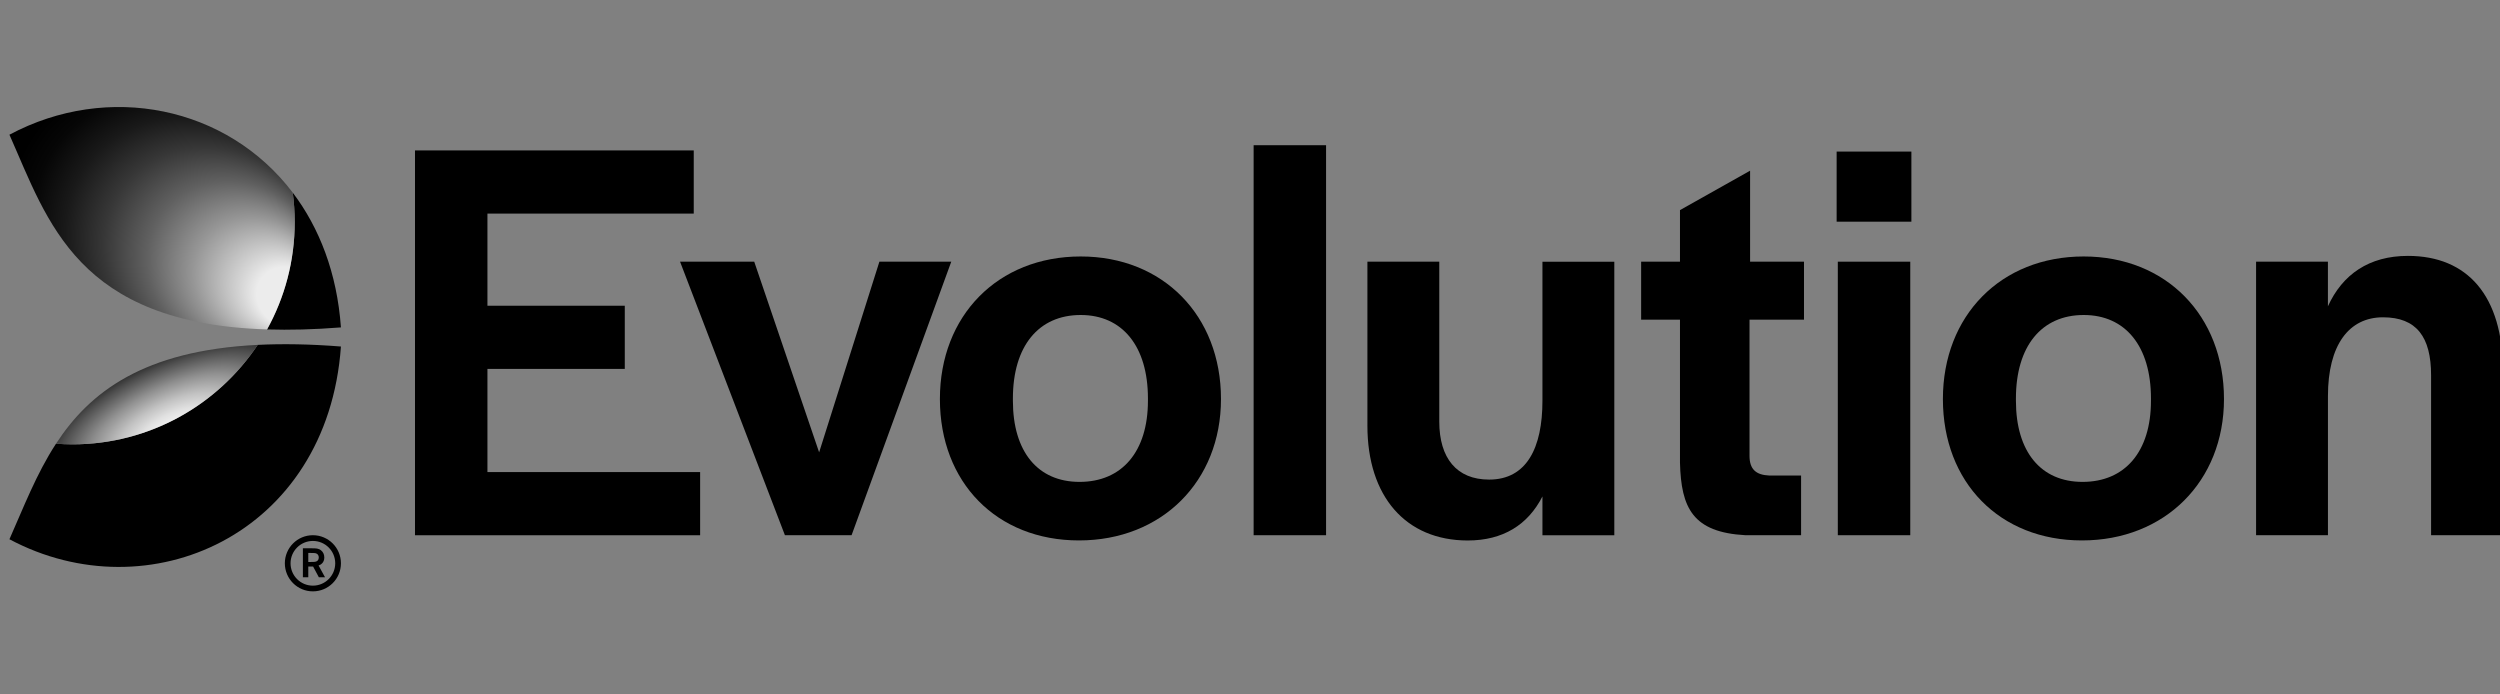 <?xml version="1.0" encoding="UTF-8" standalone="no"?> <svg xmlns:dc="http://purl.org/dc/elements/1.1/" xmlns:cc="http://creativecommons.org/ns#" xmlns:rdf="http://www.w3.org/1999/02/22-rdf-syntax-ns#" xmlns:svg="http://www.w3.org/2000/svg" xmlns="http://www.w3.org/2000/svg" xmlns:sodipodi="http://sodipodi.sourceforge.net/DTD/sodipodi-0.dtd" xmlns:inkscape="http://www.inkscape.org/namespaces/inkscape" inkscape:version="1.0 (4035a4fb49, 2020-05-01)" height="20" width="72" sodipodi:docname="Evolution 72x20.svg" xml:space="preserve" viewBox="0 0 72 20" y="0px" x="0px" id="Layer_1" version="1.1"><rect x="0" y="0" width="72" height="20" fill="#808080" stroke="none"/><defs id="defs69"></defs> <style id="style2" type="text/css"> .st0{fill:url(#SVGID_1_);} .st1{fill:url(#SVGID_2_);} </style> <g style="stroke-width:12.712" transform="matrix(0.079,0,0,0.079,-5.824,-3.413)" id="g928"><g style="stroke-width:12.712" id="g22"> <path style="stroke-width:12.712" d="m 225.01,98.04 h 101.62 v 23.03 h -75.21 v 33.59 h 50.07 v 23.03 h -50.07 v 37.61 h 77.54 v 23.03 H 225.01 Z" id="path4"></path> <path style="stroke-width:12.712" d="m 321.64,138.6 h 27.04 l 23.66,69.51 21.97,-69.51 h 26.2 l -36.34,99.72 h -24.3 z" id="path6"></path> <path style="stroke-width:12.712" d="m 416.37,188.67 c 0,-30.42 21.13,-51.97 51.34,-51.97 30,0 51.13,21.55 51.13,51.97 0,30 -21.55,51.55 -51.76,51.55 -30.01,0 -50.71,-21.13 -50.71,-51.55 z m 75.84,0.63 v -0.84 c 0,-19.01 -9.3,-30.42 -24.51,-30.42 -15.42,0 -24.72,11.41 -24.72,30.42 v 0.84 c 0,18.59 9.08,29.58 24.3,29.58 15.42,0 24.93,-10.98 24.93,-29.58 z" id="path8"></path> <path style="stroke-width:12.712" d="m 530.74,96.14 h 26.41 v 142.18 h -26.41 z" id="path10"></path> <path style="stroke-width:12.712" d="M 572.22,198.39 V 138.6 h 26.2 v 58.31 c 0,13.31 6.34,21.13 18.17,21.13 13.73,0 19.44,-11.62 19.44,-28.73 v -50.7 h 26.2 v 99.72 h -26.2 v -14.15 c -5.28,10.35 -14.37,16.06 -27.25,16.06 -22.62,-0.02 -36.56,-16.08 -36.56,-41.85 z" id="path12"></path> <path style="stroke-width:12.712" d="M 686.17,211.91 V 159.73 H 672.01 V 138.6 h 14.16 v -18.8 l 25.56,-14.37 v 33.17 h 19.65 v 21.13 h -19.86 v 49.65 c 0,4.86 2.32,6.97 7.18,7.18 h 11.62 v 21.76 h -20.28 c -19.23,-1.06 -23.45,-9.93 -23.87,-26.41 z" id="path14"></path> <path style="stroke-width:12.712" d="m 743.28,98.46 h 27.25 v 25.56 h -27.25 z m 0.43,40.14 h 26.41 v 99.72 h -26.41 z" id="path16"></path> <path style="stroke-width:12.712" d="m 782.02,188.67 c 0,-30.42 21.13,-51.97 51.34,-51.97 30,0 51.13,21.55 51.13,51.97 0,30 -21.55,51.55 -51.76,51.55 -30,0 -50.71,-21.13 -50.71,-51.55 z m 75.85,0.63 v -0.84 c 0,-19.01 -9.3,-30.42 -24.51,-30.42 -15.42,0 -24.72,11.41 -24.72,30.42 v 0.84 c 0,18.59 9.08,29.58 24.29,29.58 15.43,0 24.94,-10.98 24.94,-29.58 z" id="path18"></path> <path style="stroke-width:12.712" d="m 896.18,138.6 h 26.2 v 16.27 c 5.28,-11.62 15,-18.38 29.16,-18.38 21.76,0 34.65,14.58 34.65,42.04 v 59.79 h -26.2 v -58.31 c 0,-13.94 -5.28,-21.13 -17.53,-21.13 -12.47,0 -20.07,10.14 -20.07,28.73 v 50.7 h -26.2 V 138.6 Z" id="path20"></path> </g><path style="stroke-width:12.712" d="m 188.09,248.05 c -0.37,0.02 -0.63,0.03 -1.3,0.03 h -0.68 v -3.29 h 0.9 c 1.16,0 1.67,0.01 2.09,0.22 0.82,0.41 0.83,1.19 0.83,1.41 0.01,1.55 -1.4,1.62 -1.84,1.63 m 3.86,-1.6 c 0,-1.23 -0.51,-2.07 -1.18,-2.6 -0.92,-0.75 -1.86,-0.75 -3.26,-0.76 h -3.37 v 10.56 h 1.97 v -3.92 h 1.75 l 2.1,3.92 h 2.25 l -2.35,-4.29 c 0.61,-0.19 2.09,-0.9 2.09,-2.91 m -4.17,10.26 c -4.5,0 -8.14,-3.65 -8.14,-8.15 0.01,-4.51 3.65,-8.15 8.14,-8.15 4.51,0 8.14,3.64 8.15,8.15 -0.01,4.5 -3.65,8.15 -8.15,8.15 m 0,-18.39 c -5.64,0 -10.22,4.59 -10.22,10.24 0,5.65 4.58,10.23 10.22,10.23 5.65,0 10.23,-4.58 10.23,-10.23 0,-5.65 -4.58,-10.24 -10.23,-10.24" id="path24"></path><g style="stroke-width:12.712" id="g64"> <path style="stroke-width:12.712" d="m 171.08,163.3 c 8.14,0.26 17.07,0.04 26.93,-0.74 -1.42,-19.85 -7.88,-36.34 -17.56,-49.12 0.46,3.5 0.72,7.06 0.72,10.69 0,14.21 -3.67,27.56 -10.09,39.17 z" id="path26"></path> <path style="stroke-width:12.712" d="m 167.67,168.93 c -14.52,21.86 -39.35,36.27 -67.56,36.27 -2.01,0 -4,-0.1 -5.97,-0.24 -7.2,11.04 -11.85,23.3 -16.98,34.83 50.6,27.02 115.94,-1.47 120.85,-70.26 -11.26,-0.89 -21.31,-1.05 -30.34,-0.6 z" id="path28"></path> <radialGradient id="SVGID_1_" cx="129.163" cy="122.763" r="69.002" fx="60.316" fy="127.379" gradientTransform="matrix(-0.833,-0.553,0.498,-0.75,175.655,286.252)" gradientUnits="userSpaceOnUse"> <stop offset="0.17" style="stop-color:#ECECEC" id="stop30"></stop> <stop offset="0.215" style="stop-color:#D6D6D6" id="stop32"></stop> <stop offset="0.354" style="stop-color:#969696" id="stop34"></stop> <stop offset="0.487" style="stop-color:#606060" id="stop36"></stop> <stop offset="0.611" style="stop-color:#373737" id="stop38"></stop> <stop offset="0.722" style="stop-color:#191919" id="stop40"></stop> <stop offset="0.817" style="stop-color:#060606" id="stop42"></stop> <stop offset="0.885" style="stop-color:#000000" id="stop44"></stop> </radialGradient> <path style="fill:url(#SVGID_1_);stroke-width:12.712" class="st0" d="m 77.16,92.31 c 14.07,31.66 24.61,68.82 93.92,70.99 6.42,-11.61 10.09,-24.96 10.09,-39.17 0,-3.63 -0.26,-7.19 -0.72,-10.69 C 156.59,81.97 113.15,73.09 77.16,92.31 Z" id="path47"></path> <radialGradient id="SVGID_2_" cx="130.9" cy="187.061" r="28.988" fx="114.999" fy="187.399" gradientTransform="matrix(-0.423,-0.906,2.387,-1.113,-260.346,513.934)" gradientUnits="userSpaceOnUse"> <stop offset="0.116" style="stop-color:#ECECEC" id="stop49"></stop> <stop offset="0.169" style="stop-color:#E1E1E1" id="stop51"></stop> <stop offset="0.265" style="stop-color:#C2C2C2" id="stop53"></stop> <stop offset="0.392" style="stop-color:#909090" id="stop55"></stop> <stop offset="0.545" style="stop-color:#4C4C4C" id="stop57"></stop> <stop offset="0.699" style="stop-color:#000000" id="stop59"></stop> </radialGradient> <path style="fill:url(#SVGID_2_);stroke-width:12.712" class="st1" d="m 167.67,168.93 c -41.71,2.06 -61.3,17.27 -73.53,36.03 1.97,0.14 3.96,0.24 5.97,0.24 28.21,0 53.04,-14.42 67.56,-36.27 z" id="path62"></path> </g></g> </svg> 